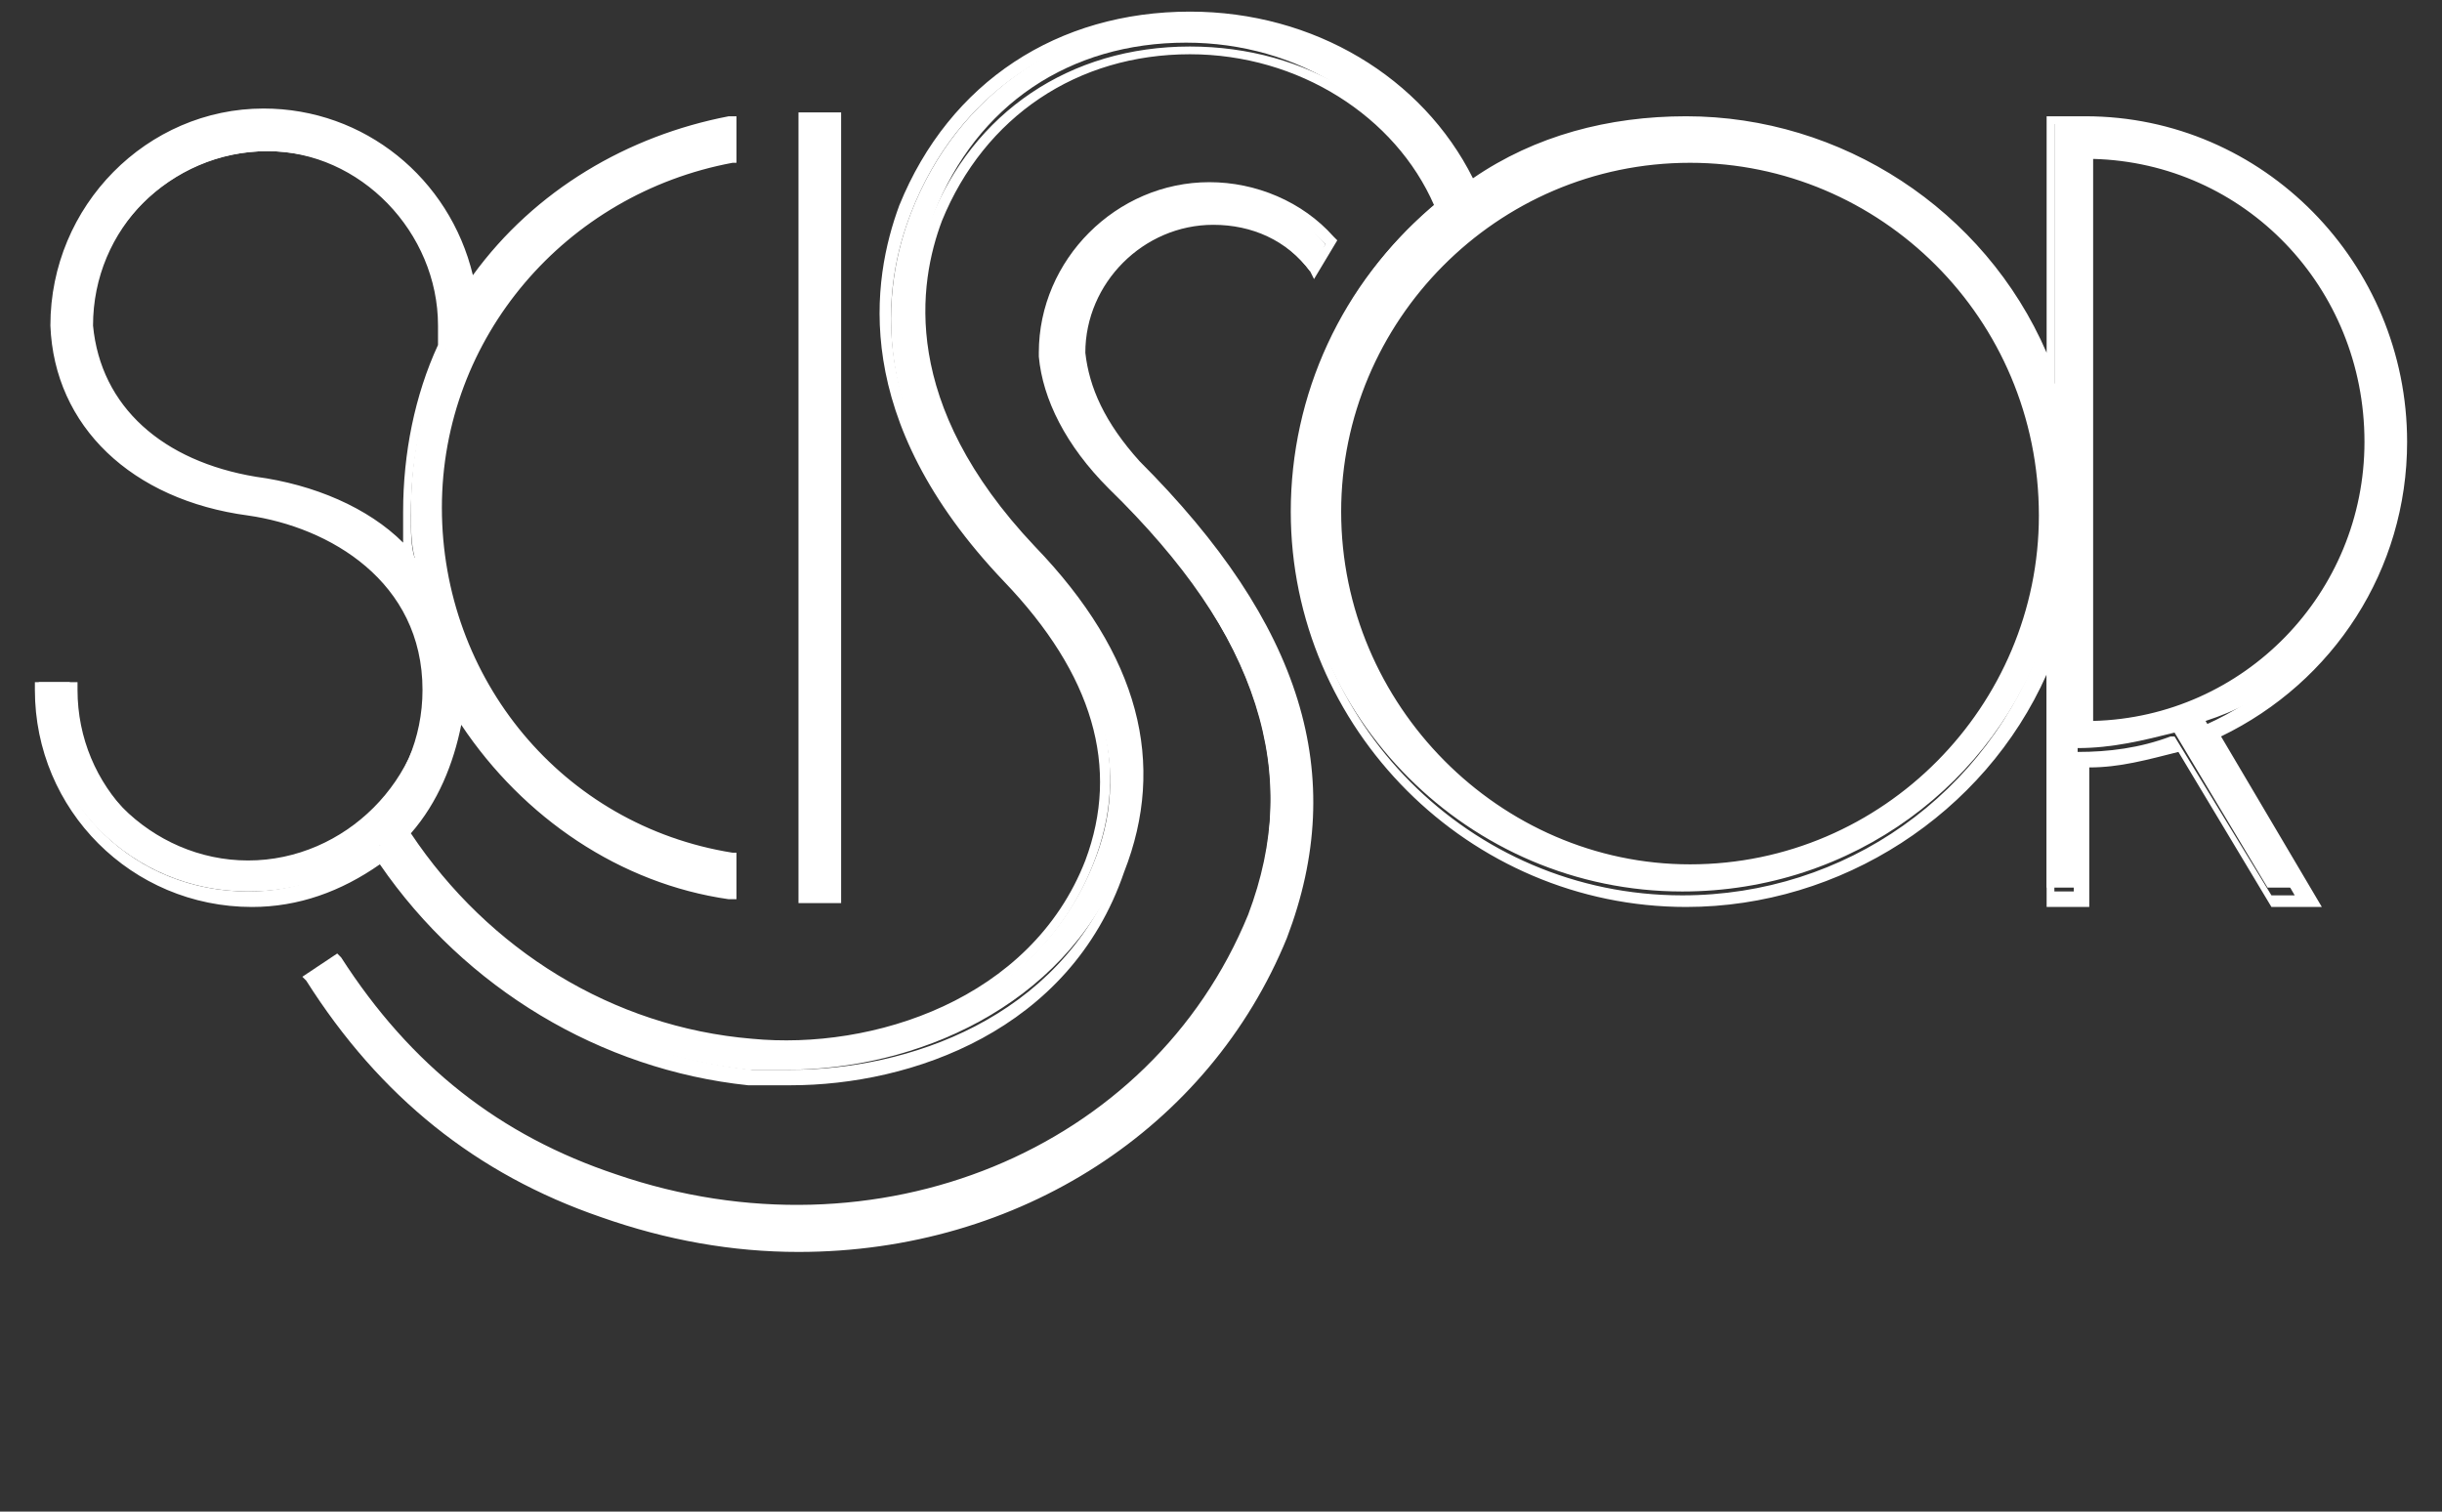 <?xml version="1.0" encoding="utf-8"?>
<!-- Generator: Adobe Illustrator 19.1.0, SVG Export Plug-In . SVG Version: 6.00 Build 0)  -->
<svg version="1.1" id="Layer_1" xmlns="http://www.w3.org/2000/svg" xmlns:xlink="http://www.w3.org/1999/xlink" x="0px" y="0px"
	 width="63px" height="39px" viewBox="-668 642.2 63 39" style="enable-background:new -668 642.2 63 39;" xml:space="preserve">
<rect x="-668" y="642.2" width="63" height="39" fill="#333333" stroke="none"/>
<style type="text/css">
	.st0{fill:#FFFFFF;}
</style>
<g>
	<path class="st0" d="M-606,653.5c0-4.5-3.7-8.2-8.2-8.2l0,0h-0.8v6.8c-1.4-3.9-5.1-6.7-9.4-6.7c-2.1,0-4,0.6-5.6,1.7
		c-1.2-2.7-4-4.4-7.2-4.4l0,0c-3.3,0-6.1,1.9-7.3,5c-0.7,1.8-1.3,5.4,2.6,9.5c2.4,2.4,3.1,4.9,2.1,7.3c-1.5,3.7-5.5,5-8.7,4.7
		c-3.6-0.4-6.9-2.4-9-5.5c0.8-0.9,1.3-2,1.4-3.2c1.5,2.5,4,4.3,7,4.8v-0.9c-4.3-0.8-7.6-4.5-7.6-9.1c0-4.5,3.3-8.3,7.6-9.1v-0.9
		c-2.8,0.4-5.2,2-6.7,4.3c-0.4-2.6-2.7-4.5-5.4-4.5c-3,0-5.4,2.4-5.4,5.4l0,0l0,0c0.1,2.8,2.3,4.4,5,4.7c2.5,0.3,4.6,1.9,4.6,4.6
		c0,2.5-2.1,4.6-4.6,4.6s-4.6-2.1-4.6-4.6h-0.8c0,3,2.4,5.4,5.4,5.4c1.3,0,2.4-0.4,3.4-1.2c2.2,3.2,5.7,5.4,9.5,5.8c0.3,0,0.7,0,1,0
		c3.3,0,7.1-1.6,8.6-5.2c1.1-2.8,0.3-5.6-2.3-8.3c-3.6-3.8-3.1-7-2.5-8.6c1.1-2.8,3.5-4.4,6.5-4.4l0,0c2.9,0,5.4,1.6,6.5,4.1
		c-2.3,1.9-3.7,4.7-3.7,7.8c0,5.5,4.5,10,10,10c4.4,0,8.1-2.8,9.4-6.7v6.6h0.8v-3.6c0.9,0,1.7-0.2,2.5-0.4l2.4,4h1l-2.6-4.3
		C-608,659.8-606,656.9-606,653.5z M-661.5,654.6c-2.2-0.3-4.1-1.6-4.2-3.9l0,0l0,0c0-2.5,2.1-4.6,4.6-4.6s4.6,2.1,4.6,4.6v0.5
		c-0.6,1.3-0.9,2.7-0.9,4.2c0,0.4,0,0.8,0.1,1.2C-658.4,655.5-659.9,654.8-661.5,654.6z M-624.4,664.6c-5.1,0-9.2-4.1-9.2-9.2
		c0-5,4.1-9.2,9.2-9.2c5.1,0,9.2,4.1,9.2,9.2C-615.3,660.5-619.4,664.6-624.4,664.6z M-614.2,646.1c4.1,0,7.3,3.3,7.3,7.4
		c0,4.1-3.3,7.4-7.3,7.4V646.1z"/>
	<path class="st0" d="M-647.6,670.2c-0.3,0-0.7,0-1.1,0c-3.8-0.4-7.3-2.5-9.5-5.7c-1,0.7-2.1,1.1-3.3,1.1c-3.1,0-5.6-2.5-5.6-5.6
		v-0.2h1.1v0.2c0,2.5,2,4.5,4.4,4.5c2.5,0,4.5-2,4.5-4.5c0-2.8-2.4-4.2-4.5-4.5c-3-0.4-5-2.3-5.1-4.9c0-3.1,2.5-5.6,5.5-5.6
		c2.6,0,4.8,1.8,5.4,4.3c1.6-2.2,4-3.6,6.6-4.1h0.2v1.2h-0.1c-4.3,0.8-7.5,4.5-7.5,8.9c0,4.4,3.1,8.2,7.5,8.9h0.1v1.2h-0.2
		c-2.8-0.4-5.3-2.1-6.9-4.5c-0.2,1-0.6,2-1.3,2.8c2,3,5.2,5,8.8,5.3c3.1,0.3,7.2-1,8.6-4.6c0.9-2.4,0.2-4.8-2.1-7.2
		c-4-4.2-3.4-7.8-2.7-9.7c1.3-3.2,4.1-5,7.5-5c3.2,0,6,1.7,7.3,4.3c1.6-1.1,3.5-1.6,5.5-1.6c4,0,7.7,2.4,9.3,6.1v-6.1h1
		c4.6,0,8.3,3.8,8.3,8.4c0,3.3-1.9,6.2-4.8,7.6l2.6,4.4h-1.3l-2.4-4c-0.8,0.2-1.5,0.4-2.3,0.4v3.6h-1.1v-6c-1.6,3.6-5.3,6-9.3,6
		c-5.6,0-10.2-4.6-10.2-10.2c0-3,1.3-5.9,3.7-7.9c-1-2.3-3.5-3.9-6.3-3.9c-2.9,0-5.3,1.6-6.4,4.3c-0.6,1.6-1.1,4.7,2.4,8.4
		c2.7,2.8,3.4,5.6,2.3,8.4C-640.4,668.8-644.5,670.2-647.6,670.2z M-658.1,664l0.1,0.1c2.2,3.2,5.6,5.3,9.4,5.7c0.3,0,0.7,0,1,0
		c3,0,6.9-1.3,8.4-5.1c1.1-2.7,0.3-5.4-2.3-8.1c-3.7-3.8-3.1-7.1-2.5-8.7c1.1-2.8,3.6-4.5,6.7-4.5c3,0,5.6,1.6,6.6,4.1v0.1l-0.1,0.1
		c-2.3,1.9-3.7,4.7-3.7,7.7c0,5.4,4.4,9.9,9.9,9.9c4.2,0,7.9-2.6,9.3-6.6l0.3-0.8v7.3h0.5v-3.6h0.1c0.8,0,1.6-0.1,2.4-0.4h0.1
		l2.5,4.1h0.6l-2.5-4.3l0.2-0.1c2.9-1.3,4.8-4.2,4.8-7.4c0-4.4-3.6-8.1-8-8.1h-0.7v7.5l-0.3-0.8c-1.4-3.9-5.1-6.6-9.3-6.6
		c-2,0-3.9,0.6-5.5,1.7l-0.1,0.1l-0.1-0.2c-1.2-2.6-3.9-4.3-7-4.3c-3.3,0-6,1.8-7.2,4.9c-0.7,1.8-1.3,5.3,2.6,9.3
		c2.4,2.5,3.1,5,2.1,7.5c-1.5,3.8-5.7,5.1-8.9,4.8c-3.7-0.4-7-2.4-9.1-5.6l-0.1-0.1l0.1-0.1c0.8-0.9,1.3-2,1.4-3.2v-0.5l0.2,0.4
		c1.5,2.5,3.9,4.2,6.8,4.7v-0.5c-4.4-0.8-7.6-4.7-7.6-9.2s3.2-8.3,7.6-9.2v-0.5c-2.6,0.5-4.9,2-6.4,4.2l-0.2,0.3l-0.1-0.4
		c-0.4-2.5-2.6-4.4-5.2-4.4c-2.9,0-5.2,2.4-5.2,5.3c0.1,3,2.6,4.3,4.8,4.6c2.2,0.3,4.8,1.7,4.8,4.8c0,2.6-2.1,4.8-4.8,4.8
		c-2.6,0-4.6-2.1-4.7-4.6h-0.5c0.1,2.9,2.4,5.1,5.3,5.1c1.2,0,2.3-0.4,3.3-1.2H-658.1z M-624.4,664.8c-5.1,0-9.3-4.2-9.3-9.4
		c0-5.1,4.2-9.3,9.3-9.3s9.3,4.2,9.3,9.4C-615.1,660.6-619.3,664.8-624.4,664.8z M-624.4,646.4c-5,0-9,4.1-9,9c0,5,4.1,9.1,9,9.1
		c5,0,9-4.1,9-9C-615.4,650.4-619.5,646.4-624.4,646.4z M-614.3,661.1V646h0.2c4.1,0,7.5,3.4,7.5,7.5c0,4.1-3.4,7.5-7.5,7.5h-0.2
		V661.1z M-614,646.3v14.5c3.9-0.1,7-3.3,7-7.2C-607,649.6-610.1,646.4-614,646.3z M-657.2,657l-0.3-0.3c-0.9-1-2.3-1.7-4-1.9l0,0
		c-2.5-0.3-4.2-1.9-4.4-4.1c0-2.7,2.1-4.8,4.8-4.8c2.6,0,4.7,2.1,4.7,4.8l-0.1,0.6c-0.6,1.3-0.9,2.7-0.9,4.2c0,0.4,0,0.8,0.1,1.1
		L-657.2,657z M-661.4,654.5c1.5,0.2,2.9,0.8,3.8,1.7c0-0.2,0-0.5,0-0.8c0-1.5,0.3-3,0.9-4.3v-0.5c0-2.4-2-4.5-4.4-4.5
		c-2.5,0-4.5,2-4.5,4.5C-665.4,652.7-663.8,654.1-661.4,654.5z"/>
</g>
<g>
	<rect x="-647.3" y="645.3" class="st0" width="0.8" height="20.1"/>
	<path class="st0" d="M-646.3,665.5h-1.1v-20.4h1.1V665.5z M-647.1,665.2h0.5v-19.8h-0.5V665.2z"/>
</g>
<g>
	<path class="st0" d="M-640.2,651.3L-640.2,651.3L-640.2,651.3c0-1.9,1.5-3.4,3.4-3.4c1.1,0,2,0.5,2.6,1.3l0.4-0.7
		c-0.8-0.9-1.9-1.4-3.1-1.4c-2.3,0-4.2,1.9-4.2,4.3l0,0l0,0l0,0l0,0l0,0c0.1,1.1,0.6,2.2,1.7,3.3c3.9,3.9,5,7.5,3.6,11.2
		c-2.4,6.2-9.7,9.1-16.4,6.8c-3-1.1-5.3-2.9-7.1-5.7l-0.7,0.4c1.9,3,4.3,4.9,7.6,6c1.7,0.6,3.4,0.9,5,0.9c5.5,0,10.5-3,12.5-8.1
		c1.6-4.1,0.4-7.9-3.8-12.1C-639.6,653.1-640.1,652.2-640.2,651.3z"/>
	<path class="st0" d="M-647.4,674.5c-1.7,0-3.4-0.3-5.1-0.9c-3.2-1.1-5.7-3.1-7.6-6.1l-0.1-0.1l0.9-0.6l0.1,0.1
		c1.8,2.8,4.1,4.6,7.1,5.6c6.7,2.3,13.8-0.6,16.3-6.7c1.4-3.7,0.3-7.2-3.6-11c-1.1-1.1-1.7-2.3-1.8-3.4v-0.1c0-2.4,2-4.4,4.4-4.4
		c1.2,0,2.4,0.5,3.2,1.4l0.1,0.1l-0.6,1l-0.1-0.2c-0.6-0.8-1.5-1.2-2.5-1.2c-1.8,0-3.3,1.5-3.3,3.3c0.1,0.9,0.5,1.8,1.4,2.8
		c4.2,4.2,5.4,8.1,3.8,12.3C-636.8,671.3-641.7,674.5-647.4,674.5z M-659.8,667.5c1.9,2.9,4.3,4.7,7.4,5.8c1.7,0.6,3.3,0.9,5,0.9
		c5.6,0,10.4-3.1,12.3-8c1.6-4,0.4-7.8-3.7-11.9c-1-1-1.5-2-1.5-3l0,0c0-2,1.6-3.6,3.6-3.6c1,0,2,0.4,2.6,1.2l0.3-0.4
		c-0.8-0.8-1.8-1.3-2.9-1.3c-2.2,0-4.1,1.8-4.1,4.1v0.1c0.1,1.1,0.6,2.1,1.7,3.2c3.9,4,5.1,7.6,3.6,11.4c-2.5,6.2-9.8,9.2-16.6,6.9
		c-3-1-5.3-2.8-7.1-5.6L-659.8,667.5z"/>
</g>
</svg>
